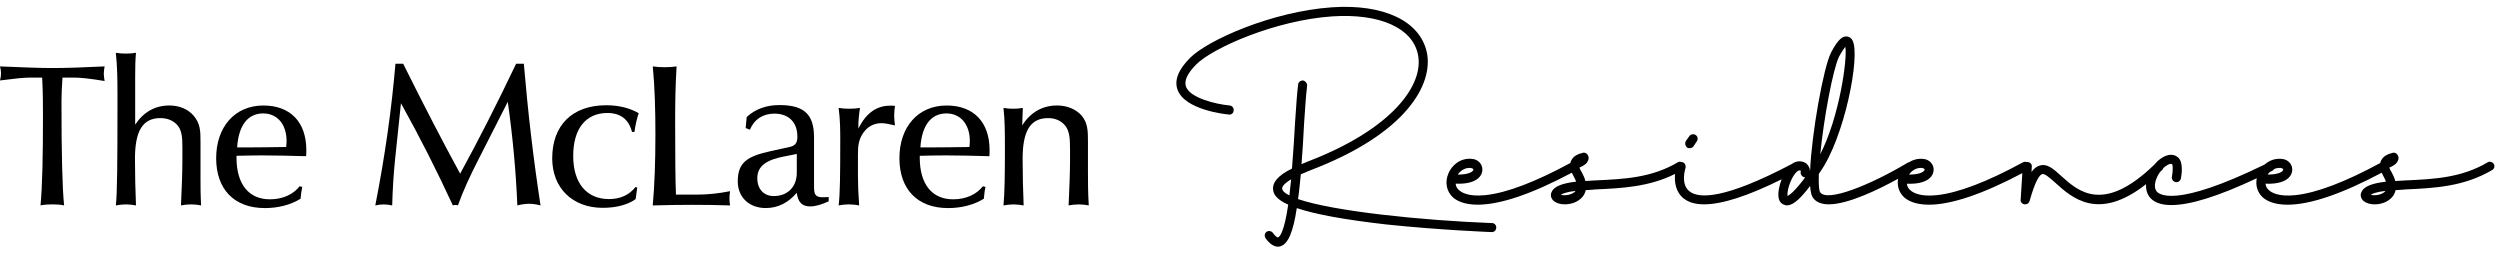 <?xml version="1.0" encoding="UTF-8"?> <svg xmlns="http://www.w3.org/2000/svg" width="382" height="40" viewBox="0 0 382 40" fill="none"><g clip-path="url(#clip0_3532_5589)"><path d="M4.541 11.857C3.669 11.857 2.147 12.012 0 12.293C0.095 11.92 0.155 11.579 0.155 11.204C0.155 10.862 0.092 10.49 0 10.146C3.515 10.3 6.189 10.395 7.992 10.395C10.168 10.395 12.842 10.3 15.985 10.146C15.921 10.518 15.861 10.891 15.861 11.264C15.861 11.636 15.925 12.009 15.985 12.381C13.809 12.009 12.252 11.854 11.289 11.854H9.549C9.454 13.222 9.394 14.406 9.394 15.429C9.394 23.453 9.517 28.772 9.798 31.383C9.208 31.26 8.586 31.229 7.995 31.229C7.405 31.229 6.814 31.26 6.192 31.383C6.473 28.367 6.565 23.858 6.565 17.794C6.565 16.114 6.565 14.125 6.442 11.854H4.544L4.541 11.857Z" fill="black"></path><path d="M17.949 15.808V14.314C17.949 12.107 17.917 10.054 17.699 8.064C18.227 8.159 18.757 8.188 19.253 8.188C19.78 8.188 20.279 8.156 20.778 8.064C20.683 9.059 20.655 10.24 20.655 11.639V19.042C21.931 17.115 23.702 16.117 25.878 16.117C27.463 16.117 28.77 16.708 29.61 17.703C30.605 18.884 30.637 20.037 30.637 21.59V27.186C30.637 28.399 30.637 29.798 30.731 31.384C30.232 31.292 29.705 31.229 29.206 31.229C28.679 31.229 28.18 31.292 27.652 31.384C27.776 28.677 27.87 26.346 27.87 24.417V22.582C27.87 21.088 27.807 20.03 27.185 19.225C26.563 18.448 25.631 18.044 24.511 18.044C21.744 18.044 20.623 20.097 20.623 24.265C20.623 26.691 20.686 29.053 20.778 31.387C20.279 31.295 19.752 31.232 19.253 31.232C18.726 31.232 18.227 31.295 17.699 31.387C17.917 29.707 17.949 24.515 17.949 15.808Z" fill="black"></path><path d="M36.138 24.079C36.138 28.184 38.035 30.455 41.237 30.455C43.195 30.455 44.812 29.71 45.778 28.465L46.182 28.56C46.059 29.088 45.996 29.678 45.933 30.363C44.411 31.298 42.544 31.794 40.46 31.794C35.797 31.794 33.03 28.933 33.03 24.174C33.03 19.415 35.86 16.121 40.246 16.121C44.351 16.121 46.807 18.641 46.807 22.933C46.807 23.245 46.807 23.555 46.776 23.867C44.442 23.804 42.203 23.744 40.091 23.744C38.724 23.744 37.416 23.776 36.141 23.807V24.088L36.138 24.079ZM37.723 22.525C39.248 22.525 41.237 22.494 43.725 22.462C43.757 22.181 43.789 21.84 43.789 21.559C43.789 18.947 42.327 17.33 40.214 17.33C37.881 17.33 36.453 19.133 36.235 22.522H37.729L37.723 22.525Z" fill="black"></path><path d="M60.423 9.741H61.605C64.715 15.991 67.607 21.59 70.31 26.536C73.108 21.436 75.938 15.868 78.862 9.741H80.043C80.665 17.112 81.505 24.325 82.594 31.387C82.004 31.232 81.413 31.137 80.823 31.137C80.264 31.137 79.673 31.232 79.051 31.387C78.833 26.1 78.337 20.845 77.589 15.558L73.143 24.297C71.836 26.848 70.749 29.179 69.972 31.387C69.849 31.323 69.723 31.323 69.6 31.323C69.477 31.323 69.35 31.323 69.196 31.387C66.771 26.131 64.128 20.905 61.267 15.776L60.364 24.391C60.146 26.567 59.991 28.901 59.928 31.39C59.492 31.298 59.056 31.235 58.62 31.235C58.185 31.235 57.781 31.298 57.345 31.39C58.867 23.646 59.865 16.401 60.423 9.744V9.741Z" fill="black"></path><path d="M97.375 28.648L97.126 30.42C95.976 31.26 94.233 31.756 92.089 31.756C87.488 31.756 84.378 28.74 84.378 24.199C84.378 19.13 87.457 16.082 92.62 16.082C94.517 16.082 96.194 16.487 97.596 17.295C97.315 18.104 97.097 19.067 96.943 20.156H96.57C96.071 18.23 94.799 17.264 92.809 17.264C89.544 17.264 87.586 19.626 87.586 23.826C87.586 28.026 89.67 30.42 93.059 30.42C94.77 30.42 96.137 29.798 97.1 28.585L97.382 28.648H97.375Z" fill="black"></path><path d="M100.148 20.782C100.148 16.831 100.053 13.288 99.743 10.146C100.334 10.24 100.956 10.269 101.546 10.269C102.169 10.269 102.791 10.237 103.381 10.146C103.195 13.193 103.163 15.991 103.163 18.574C103.163 23.861 103.195 27.562 103.286 29.738H106.425C108.165 29.738 109.877 29.552 111.557 29.211C111.493 29.583 111.462 29.956 111.462 30.332C111.462 30.708 111.493 31.046 111.557 31.39C109.69 31.327 107.764 31.298 105.803 31.298C103.842 31.298 101.824 31.33 99.74 31.39C100.021 28.251 100.144 24.736 100.144 20.785L100.148 20.782Z" fill="black"></path><path d="M117.02 31.791C114.44 31.791 112.729 30.111 112.729 27.717C112.729 24.701 114.314 23.861 117.797 23.084L120.626 22.462C121.498 22.276 121.839 21.871 121.839 20.877C121.839 18.669 120.503 17.362 118.324 17.362C116.553 17.362 115.214 18.265 114.592 19.819L113.938 19.569L114.093 17.889C115.428 16.645 117.108 16.054 119.098 16.054C122.985 16.054 124.384 17.579 124.384 21V28.371C124.384 29.646 124.507 30.142 125.719 30.142C125.814 30.142 126.092 30.111 126.623 30.111V30.764C125.533 31.263 124.602 31.541 123.793 31.541C122.549 31.541 121.927 30.888 121.741 29.457C120.465 30.982 118.848 31.791 117.014 31.791H117.02ZM119.881 23.892C117.051 24.42 115.716 25.418 115.716 27.221C115.716 28.901 116.71 29.959 118.236 29.959C120.257 29.959 121.75 28.652 121.75 26.384V23.523L119.884 23.896L119.881 23.892Z" fill="black"></path><path d="M128.391 21.527C128.391 20.002 128.391 18.325 128.142 16.49C128.701 16.585 129.231 16.613 129.79 16.613C130.317 16.613 130.879 16.582 131.407 16.49C131.252 17.485 131.157 18.417 131.157 19.257V19.629C132.37 17.267 133.923 16.146 136.039 16.146C136.257 16.146 136.506 16.146 136.753 16.178C136.69 16.645 136.63 17.141 136.63 17.64C136.63 18.139 136.693 18.634 136.753 19.162C135.85 18.944 135.168 18.821 134.669 18.821C133.706 18.821 132.834 19.225 132.244 19.879C131.154 21.091 131.094 22.304 131.094 23.672V26.905C131.094 28.181 131.157 29.672 131.28 31.384C130.753 31.292 130.223 31.229 129.695 31.229C129.168 31.229 128.669 31.292 128.142 31.384C128.359 29.798 128.391 26.501 128.391 21.524V21.527Z" fill="black"></path><path d="M140.538 24.079C140.538 28.184 142.436 30.455 145.638 30.455C147.595 30.455 149.212 29.71 150.178 28.465L150.583 28.56C150.459 29.088 150.396 29.678 150.333 30.363C148.811 31.298 146.945 31.794 144.861 31.794C140.197 31.794 137.431 28.933 137.431 24.174C137.431 19.415 140.26 16.121 144.646 16.121C148.751 16.121 151.208 18.641 151.208 22.933C151.208 23.245 151.208 23.555 151.176 23.867C148.843 23.804 146.604 23.744 144.491 23.744C143.124 23.744 141.817 23.776 140.541 23.807V24.088L140.538 24.079ZM142.123 22.525C143.648 22.525 145.638 22.494 148.126 22.462C148.158 22.181 148.189 21.84 148.189 21.559C148.189 18.947 146.727 17.33 144.615 17.33C142.284 17.33 140.854 19.133 140.636 22.522H142.129L142.123 22.525Z" fill="black"></path><path d="M153.548 22.43C153.548 20.377 153.548 18.388 153.33 16.49C153.829 16.585 154.325 16.613 154.824 16.613C155.291 16.613 155.787 16.581 156.286 16.49C156.254 17.361 156.223 18.23 156.194 19.165C157.438 17.175 159.273 16.117 161.512 16.117C163.097 16.117 164.436 16.708 165.276 17.671C166.211 18.789 166.239 20.005 166.239 21.59V26.163C166.239 27.625 166.239 29.365 166.362 31.386C165.863 31.295 165.336 31.232 164.837 31.232C164.31 31.232 163.811 31.295 163.283 31.386C163.406 28.68 163.501 26.349 163.501 24.42V22.834C163.501 21.217 163.438 20.068 162.788 19.228C162.165 18.451 161.262 18.047 160.144 18.047C157.378 18.047 156.257 20.099 156.257 24.268C156.257 26.694 156.32 29.056 156.412 31.39C155.913 31.298 155.386 31.235 154.887 31.235C154.359 31.235 153.861 31.298 153.333 31.39C153.52 29.431 153.551 26.444 153.551 22.433L153.548 22.43Z" fill="black"></path><path d="M227.97 34.087C217.3 33.679 203.804 32.296 198.341 30.42C198.48 29.517 198.574 28.557 198.672 27.549C198.701 27.249 198.732 26.946 198.764 26.634L200.235 26.015C215.02 20.39 219.052 12.779 218.013 7.973C216.971 3.201 211.411 0.57 203.5 1.117C194.353 1.758 184.567 6.116 181.848 8.835C180.054 10.629 179.407 12.264 179.925 13.701C181.021 16.768 187.109 17.441 187.731 17.497C187.917 17.538 188.106 17.494 188.258 17.374C188.403 17.261 188.489 17.096 188.498 16.919C188.561 16.541 188.346 16.221 187.958 16.127L187.914 16.12C185.65 15.909 181.829 14.939 181.219 13.237C180.897 12.366 181.444 11.188 182.795 9.836C185.331 7.3 194.921 3.078 203.595 2.5C210.779 2.032 215.781 4.237 216.646 8.26C217.679 12.858 212.844 19.733 199.683 24.736C199.414 24.868 199.143 24.982 198.871 25.089C199.001 23.403 199.155 21.256 199.26 18.922C199.389 16.882 199.563 14.38 199.733 13.111V13.07C199.733 12.719 199.481 12.391 199.143 12.306L199.07 12.296C198.688 12.296 198.366 12.59 198.353 12.94C198.214 14.001 198.069 15.817 197.877 18.83C197.788 20.504 197.637 23.052 197.416 25.756C195.303 26.788 194.362 27.872 194.542 29.065C194.627 29.653 194.968 30.433 196.841 31.27C196.19 35.691 195.489 36.212 195.287 36.266L195.256 36.275C195.211 36.288 194.924 36.184 194.495 35.59C194.299 35.296 193.85 35.205 193.544 35.413C193.241 35.64 193.168 35.997 193.351 36.364L193.377 36.401C193.97 37.232 194.64 37.69 195.259 37.69C195.379 37.69 195.524 37.69 195.682 37.617C196.822 37.27 197.608 35.416 198.148 31.8C200.993 32.754 205.471 33.572 211.815 34.295C219.93 35.154 227.907 35.464 227.957 35.464C228.32 35.464 228.605 35.189 228.62 34.832C228.649 34.668 228.604 34.491 228.494 34.349C228.361 34.178 228.162 34.077 227.967 34.077L227.97 34.087ZM197.286 27.398L197.021 29.864C196.332 29.526 195.953 29.173 195.919 28.828C195.887 28.611 196.042 28.153 197.286 27.398Z" fill="black"></path><path d="M257.747 22.503C257.886 22.642 258.082 22.642 258.167 22.642C258.395 22.642 258.578 22.563 258.745 22.395L259.25 21.622C259.383 21.445 259.43 21.23 259.383 21.028C259.339 20.848 259.222 20.693 259.055 20.605C258.761 20.422 258.325 20.513 258.139 20.794L257.608 21.536L257.583 21.574C257.425 21.887 257.488 22.241 257.744 22.497L257.747 22.503Z" fill="black"></path><path d="M381.07 25.08L381.051 25.048C380.861 24.764 380.419 24.603 380.126 24.799C376.109 27.177 371.947 27.366 367.539 27.569L365.995 27.66C365.903 27.272 365.714 26.814 365.429 26.293L365.401 26.248C365.268 26.081 365.158 25.832 365.092 25.604C365.849 25.288 366.257 24.957 366.396 24.54C366.535 24.3 366.532 23.994 366.393 23.757C366.288 23.501 366.033 23.327 365.755 23.327H365.632L365.594 23.365C365.594 23.365 365.565 23.372 365.549 23.375C365.196 23.46 364.255 23.684 363.854 24.486C363.781 24.619 363.734 24.761 363.699 24.91C358.306 27.831 353.942 29.485 350.724 29.82C348.112 30.095 347.051 29.391 346.695 29.059C346.391 28.822 346.205 28.465 346.17 28.067C348.138 28.156 349.132 27.673 349.628 27.237C350.013 26.899 350.228 26.479 350.253 26.024C350.285 25.601 350.146 25.187 349.865 24.865C349.562 24.518 349.132 24.309 348.665 24.278C347.56 24.171 346.679 24.565 346.041 25.137C332.232 31.883 329.826 29.694 329.482 29.176C329.011 28.491 329.368 27.253 330.044 26.293C330.164 26.179 330.281 26.065 330.404 25.945C330.483 25.866 330.536 25.772 330.571 25.671C330.584 25.661 330.593 25.648 330.606 25.636C331.057 25.228 331.661 24.887 331.91 25.105C332.011 25.241 332.046 26.049 331.872 26.988C331.828 27.168 331.863 27.363 331.976 27.524C332.077 27.673 332.232 27.777 332.406 27.821C332.772 27.91 333.145 27.673 333.243 27.275C333.325 26.858 333.694 24.748 332.772 24.025C331.989 23.362 330.833 23.583 329.674 24.622C329.504 24.786 329.343 24.963 329.191 25.149C321.417 32.691 317.574 29.242 315.026 26.95L314.947 26.88C313.8 25.838 312.812 24.938 311.682 25.295C311.214 25.412 310.807 25.727 310.415 26.283L310.453 25.516C310.488 25.339 310.444 25.156 310.333 25.014C310.207 24.853 310.008 24.758 309.79 24.758C309.755 24.758 309.721 24.761 309.686 24.767C309.519 24.701 309.32 24.695 309.121 24.796C303.626 27.793 299.186 29.482 295.928 29.823C293.316 30.098 292.255 29.394 291.898 29.062C291.595 28.826 291.409 28.469 291.374 28.071C293.341 28.159 294.336 27.676 294.832 27.24C295.217 26.902 295.432 26.482 295.457 26.027C295.489 25.604 295.35 25.191 295.069 24.868C294.766 24.521 294.336 24.313 293.869 24.281C293.013 24.199 292.293 24.417 291.715 24.78C291.649 24.796 291.583 24.818 291.516 24.849C285.763 28.289 279.182 30.929 278.127 29.384C277.995 29.201 277.853 28.56 277.916 26.574L278.074 26.334C281.835 21.079 284.291 8.522 283.079 6.207C282.877 5.8 282.529 5.566 282.125 5.566C281.582 5.566 280.925 5.86 279.798 8.004C278.626 10.237 276.808 20.488 276.586 26.065C276.58 26.075 276.574 26.084 276.564 26.094C276.539 25.667 276.34 25.27 275.993 24.973C275.456 24.568 274.626 24.54 274.022 24.903C273.962 24.938 273.906 24.982 273.849 25.026C263.387 30.54 259.528 30.36 258.136 29.217C256.737 28.128 257.533 25.709 257.542 25.683L257.561 25.633V25.421C257.561 25.055 257.28 24.77 256.92 24.758C256.737 24.692 256.535 24.692 256.377 24.796C252.36 27.174 248.198 27.363 243.79 27.565L242.246 27.657C242.154 27.269 241.965 26.811 241.681 26.29L241.652 26.245C241.52 26.078 241.409 25.828 241.343 25.601C242.101 25.285 242.508 24.954 242.647 24.537C242.786 24.297 242.783 23.991 242.644 23.754C242.54 23.498 242.284 23.324 242.006 23.324H241.883L241.845 23.362C241.845 23.362 241.817 23.368 241.801 23.372C241.447 23.457 240.506 23.681 240.105 24.483C240.032 24.616 239.985 24.758 239.95 24.906C234.557 27.828 230.193 29.482 226.975 29.817C224.364 30.092 223.303 29.388 222.946 29.056C222.643 28.819 222.457 28.462 222.422 28.064C224.389 28.153 225.384 27.67 225.879 27.234C226.265 26.896 226.479 26.476 226.505 26.021C226.536 25.598 226.397 25.184 226.116 24.862C225.813 24.515 225.384 24.306 224.916 24.275C223.044 24.092 221.812 25.342 221.332 26.463C220.751 27.802 221.001 29.208 221.989 30.139C222.564 30.657 223.691 31.276 225.791 31.276C229.246 31.276 234.083 29.631 240.175 26.391C240.257 26.583 240.358 26.782 240.481 26.991C240.629 27.25 240.743 27.499 240.831 27.755C238.599 28.011 237.367 28.544 237.071 29.381C236.875 29.792 236.982 30.291 237.364 30.673C237.781 31.03 238.381 31.222 239.091 31.222C239.969 31.222 240.812 30.948 241.375 30.483C241.551 30.363 242.107 29.934 242.306 29.047C242.821 29.034 243.332 28.986 243.822 28.942C247.832 28.759 251.969 28.563 255.951 26.577C255.843 27.73 255.989 29.28 257.242 30.307H257.245C258.038 30.932 259.039 31.222 260.397 31.222C263.141 31.222 267.12 29.934 272.235 27.395C271.85 28.383 271.654 29.435 271.765 30.177C271.856 30.78 272.178 31.169 272.696 31.311C272.835 31.374 272.927 31.38 273.012 31.38C273.647 31.38 274.619 31.027 276.583 28.418C276.662 29.356 276.792 29.893 277.006 30.19C277.458 30.866 278.292 31.222 279.425 31.222C282.362 31.222 286.928 29.021 290.029 27.313C289.843 28.374 290.158 29.407 290.942 30.139C291.516 30.657 292.644 31.276 294.743 31.276C298.176 31.276 302.976 29.65 309.013 26.454L308.758 30.465C308.688 30.806 308.912 31.118 309.298 31.216L309.421 31.226C309.774 31.226 310.046 31.017 310.128 30.692C311.015 27.527 311.663 26.719 312.042 26.602C312.443 26.492 313.216 27.183 313.965 27.85L314.107 27.976C316.608 30.234 320.634 33.859 327.919 28.143C327.874 28.803 327.998 29.441 328.358 29.981C328.977 30.878 330.126 31.333 331.781 31.333C334.686 31.333 338.974 29.988 344.835 27.237C344.617 28.326 344.933 29.391 345.731 30.142C346.306 30.66 347.434 31.279 349.533 31.279C352.988 31.279 357.826 29.634 363.917 26.394C363.999 26.586 364.1 26.785 364.223 26.994C364.372 27.253 364.485 27.502 364.574 27.758C362.341 28.014 361.11 28.548 360.813 29.384C360.617 29.795 360.724 30.294 361.107 30.676C361.523 31.033 362.123 31.226 362.834 31.226C363.712 31.226 364.555 30.951 365.117 30.487C365.294 30.367 365.849 29.937 366.048 29.05C366.563 29.037 367.075 28.99 367.564 28.945C371.944 28.743 376.469 28.535 380.782 25.993C381.123 25.816 381.243 25.431 381.063 25.074L381.07 25.08ZM364.511 29.163C364.451 29.242 364.384 29.312 364.305 29.375C363.655 29.861 362.67 29.912 362.25 29.757C362.486 29.602 363.083 29.337 364.511 29.163ZM347.152 26.122C347.298 26.075 347.411 25.977 347.481 25.838C347.781 25.702 348.119 25.63 348.485 25.661C348.687 25.689 348.81 25.768 348.855 25.828C348.873 25.854 348.877 25.876 348.873 25.904V25.952C348.87 25.993 348.839 26.065 348.747 26.151C348.573 26.315 348.024 26.675 346.521 26.675H346.499C346.594 26.536 346.707 26.4 346.834 26.277C346.941 26.223 347.045 26.176 347.152 26.122ZM293.689 25.661C293.891 25.689 294.014 25.768 294.058 25.828C294.077 25.854 294.08 25.876 294.077 25.904V25.952C294.074 25.993 294.042 26.065 293.951 26.151C293.777 26.315 293.228 26.675 291.725 26.675H291.703C292.097 26.084 292.817 25.579 293.692 25.661H293.689ZM278.137 23.555C278.686 17.956 280.114 10.439 281.004 8.658C281.468 7.815 281.778 7.379 281.967 7.155C282.308 8.971 281.055 17.877 278.14 23.555H278.137ZM273.157 29.943L273.132 29.893C273.015 28.886 273.877 26.634 274.727 26.113C274.742 26.103 274.761 26.094 274.777 26.087C274.916 26.021 275.068 26.04 275.147 26.078C275.162 26.103 275.175 26.141 275.156 26.201C275.064 26.571 275.263 26.921 275.652 27.076L275.69 27.088C275.737 27.101 275.784 27.108 275.832 27.108C274.269 29.195 273.47 29.779 273.157 29.943ZM240.759 29.163C240.699 29.242 240.632 29.312 240.554 29.375C239.903 29.861 238.918 29.912 238.498 29.757C238.735 29.602 239.331 29.337 240.759 29.163ZM222.747 26.678C223.142 26.087 223.862 25.582 224.736 25.664C224.938 25.693 225.062 25.772 225.106 25.832C225.125 25.857 225.128 25.879 225.125 25.907V25.955C225.122 25.996 225.09 26.069 224.998 26.154C224.825 26.318 224.275 26.678 222.772 26.678H222.75H222.747Z" fill="black"></path></g><defs><clipPath id="clip0_3532_5589"><rect width="381.152" height="40" fill="white"></rect></clipPath></defs></svg> 